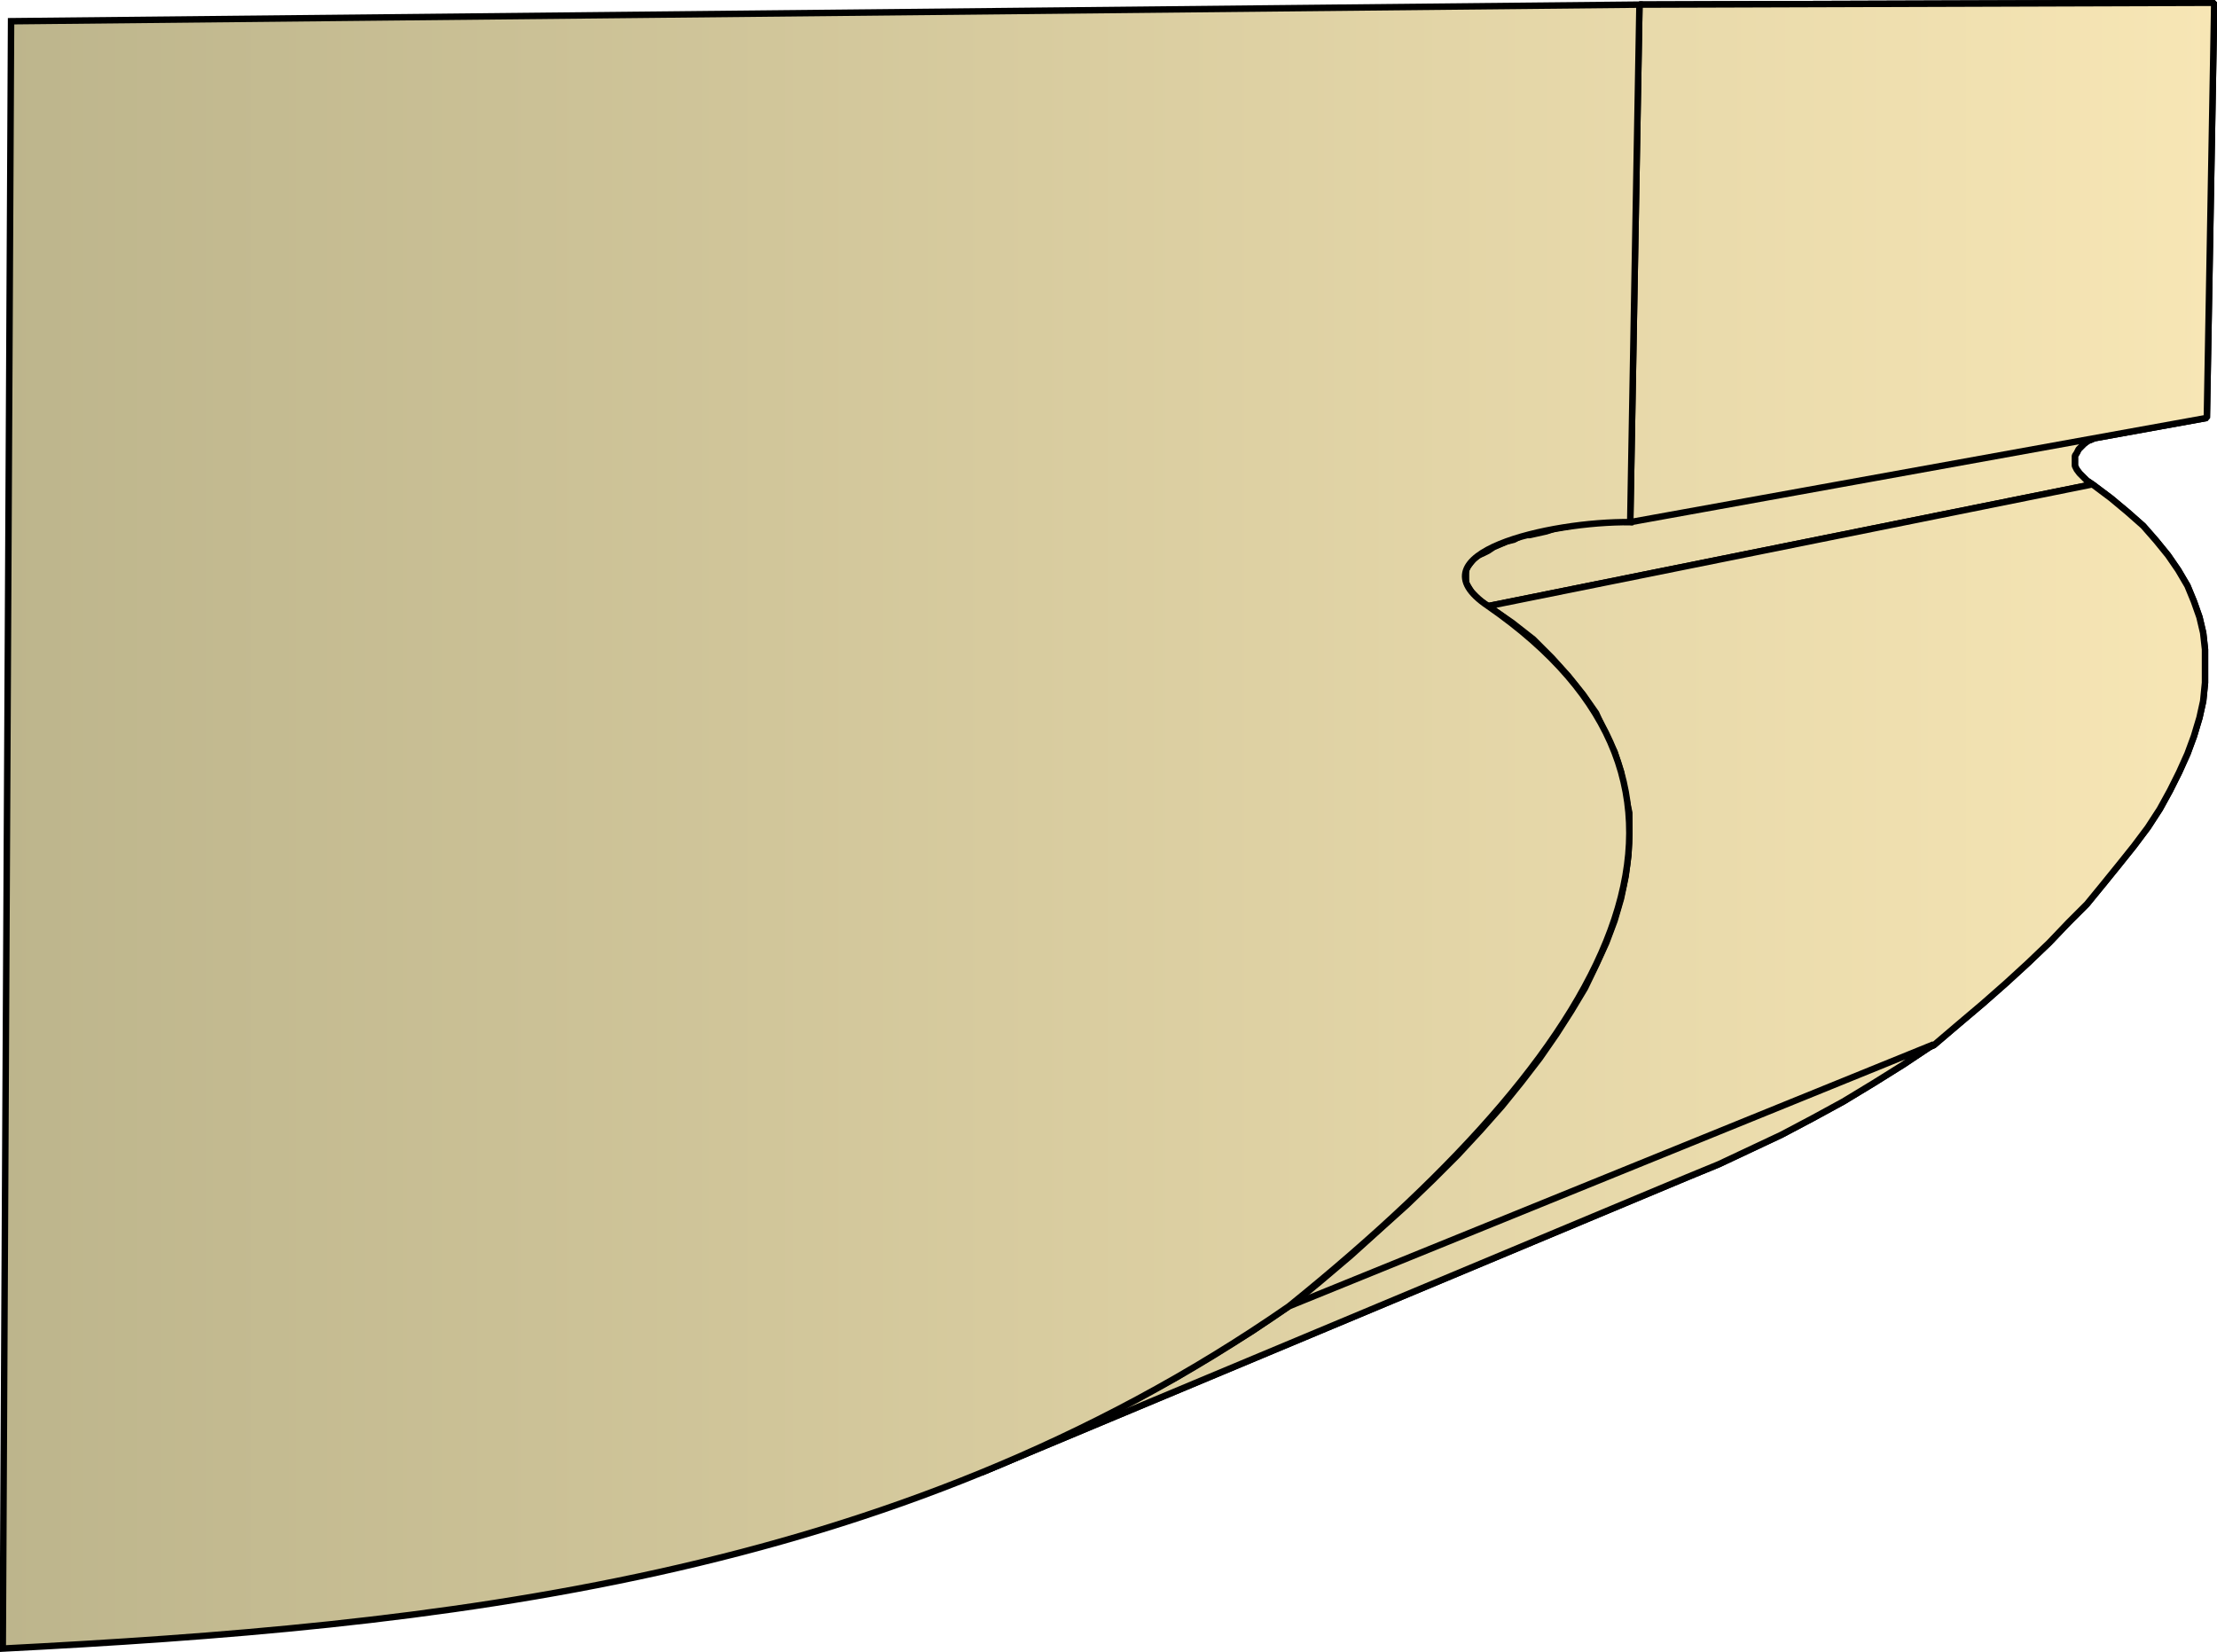 <svg xmlns="http://www.w3.org/2000/svg" xmlns:xlink="http://www.w3.org/1999/xlink" xml:space="preserve" style="shape-rendering:geometricPrecision;text-rendering:geometricPrecision;image-rendering:optimizeQuality;fill-rule:evenodd;clip-rule:evenodd" viewBox="0 0 2.403 1.791"><defs><linearGradient id="id0" x1=".003" x2="2.4" y1=".895" y2=".895" gradientUnits="userSpaceOnUse"><stop offset="0" style="stop-color:#bdb58c"/><stop offset="1" style="stop-color:#f7e6b5"/></linearGradient><linearGradient xlink:href="#id0" id="id1" x1=".003" x2="2.4" y1=".895" y2=".895" gradientUnits="userSpaceOnUse"/><style>.str0{stroke:#000;stroke-width:.007;stroke-linejoin:bevel}.fil0{fill:url(#id0)}</style></defs><g id="Layer_x0020_1"><g id="_282437656"><path id="_276961352" d="m1.685.573.641-.115-.007.001-.007.002-.008.001-.006.002-.007.002-.006.002-.006.003-.006.002-.005.003-.005.002-.004.003-.003.003-.003.003-.002.004-.002.003v.011l.002.004.003.004.004.004.004.004.006.004-.655.132-.008-.005L1.6.647 1.595.642 1.592.637 1.589.632V.618l.002-.004.003-.004.003-.004.005-.004L1.607.6l.006-.003.006-.004.007-.003.007-.003.008-.002L1.65.58h.008l.009-.002.009-.002z" class="fil0 str0"/><path id="_276968456" d="M1.777.005 2.4.003l-.008.45-.625.113z" class="fil0 str0"/><path id="_276955592" d="m1.613.657.655-.132.02.015.018.015.017.015.014.016.013.016.011.016.01.017.007.017.006.017.004.017.002.018V.74l-.002.02-.004.018-.006.02-.007.019-.009.02-.01.02-.011.02-.013.02-.015.02-.016.02-.017.021-.018.022-.02.02-.021.022-.023.022-.024.022-.025.022-.026.022-.027.023-.699.284.034-.028.033-.028.031-.028.03-.027.028-.027.027-.027.025-.027.023-.026.021-.026.02-.026.018-.026.016-.025.015-.025.012-.025.011-.024.009-.024.007-.024.005-.024.003-.023.001-.023V.881L1.761.859 1.757.837 1.75.815l-.01-.02-.01-.022-.014-.02L1.7.733l-.018-.02-.02-.02-.023-.018z" class="fil0 str0"/><path id="_276962024" d="m1.397 1.416.699-.284-.033.022-.032.02-.033.02-.033.018-.034.018-.034.016-.034.016-.034.014-.765.32.043-.018.042-.02.042-.02.042-.022.042-.023.04-.024.042-.026z" class="fil0 str0"/><path d="m1.685.573.641-.115-.007.001-.007.002-.008.001-.006.002-.007.002-.006.002-.006.003-.006.002-.005.003-.005.002-.004.003-.003.003-.003.003-.002.004-.002.003v.011l.002.004.003.004.004.004.004.004.006.004-.655.132-.008-.005L1.6.647 1.595.642 1.592.637 1.589.632V.618l.002-.004.003-.004.003-.004.005-.004L1.607.6l.006-.003.006-.004.007-.003.007-.003.008-.002L1.65.58h.008l.009-.002.009-.002z" class="fil0 str0"/><path d="M1.777.005 2.4.003l-.008.45-.625.113zm-.164.652.655-.132.02.015.018.015.017.015.014.016.013.016.011.016.01.017.007.017.006.017.004.017.002.018V.74l-.002.02-.004.018-.006.02-.007.019-.009.02-.01.02-.011.02-.013.02-.015.02-.016.02-.017.021-.018.022-.02.02-.021.022-.023.022-.024.022-.025.022-.026.022-.027.023-.699.284.034-.028.033-.028.031-.028.03-.027.028-.027.027-.027.025-.027.023-.026.021-.026.02-.026.018-.026.016-.025.015-.025.012-.025.011-.024.009-.024.007-.024.005-.024.003-.023.001-.023V.881L1.761.859 1.757.837 1.75.815l-.01-.02-.01-.022-.014-.02L1.7.733l-.018-.02-.02-.02-.023-.018z" class="fil0 str0"/><path d="m1.397 1.416.699-.284-.033.022-.032.02-.033.02-.033.018-.034.018-.034.016-.034.016-.034.014-.765.32.043-.018.042-.02.042-.02.042-.022.042-.023.04-.024.042-.026z" class="fil0 str0"/></g><path d="M.012.023 1.777.005l-.01.561C1.68.565 1.528.6 1.613.657c.28.194.157.458-.216.759-.429.298-.928.347-1.394.371z" style="stroke:#000;stroke-width:.007;fill:url(#id1);fill-rule:nonzero"/></g></svg>